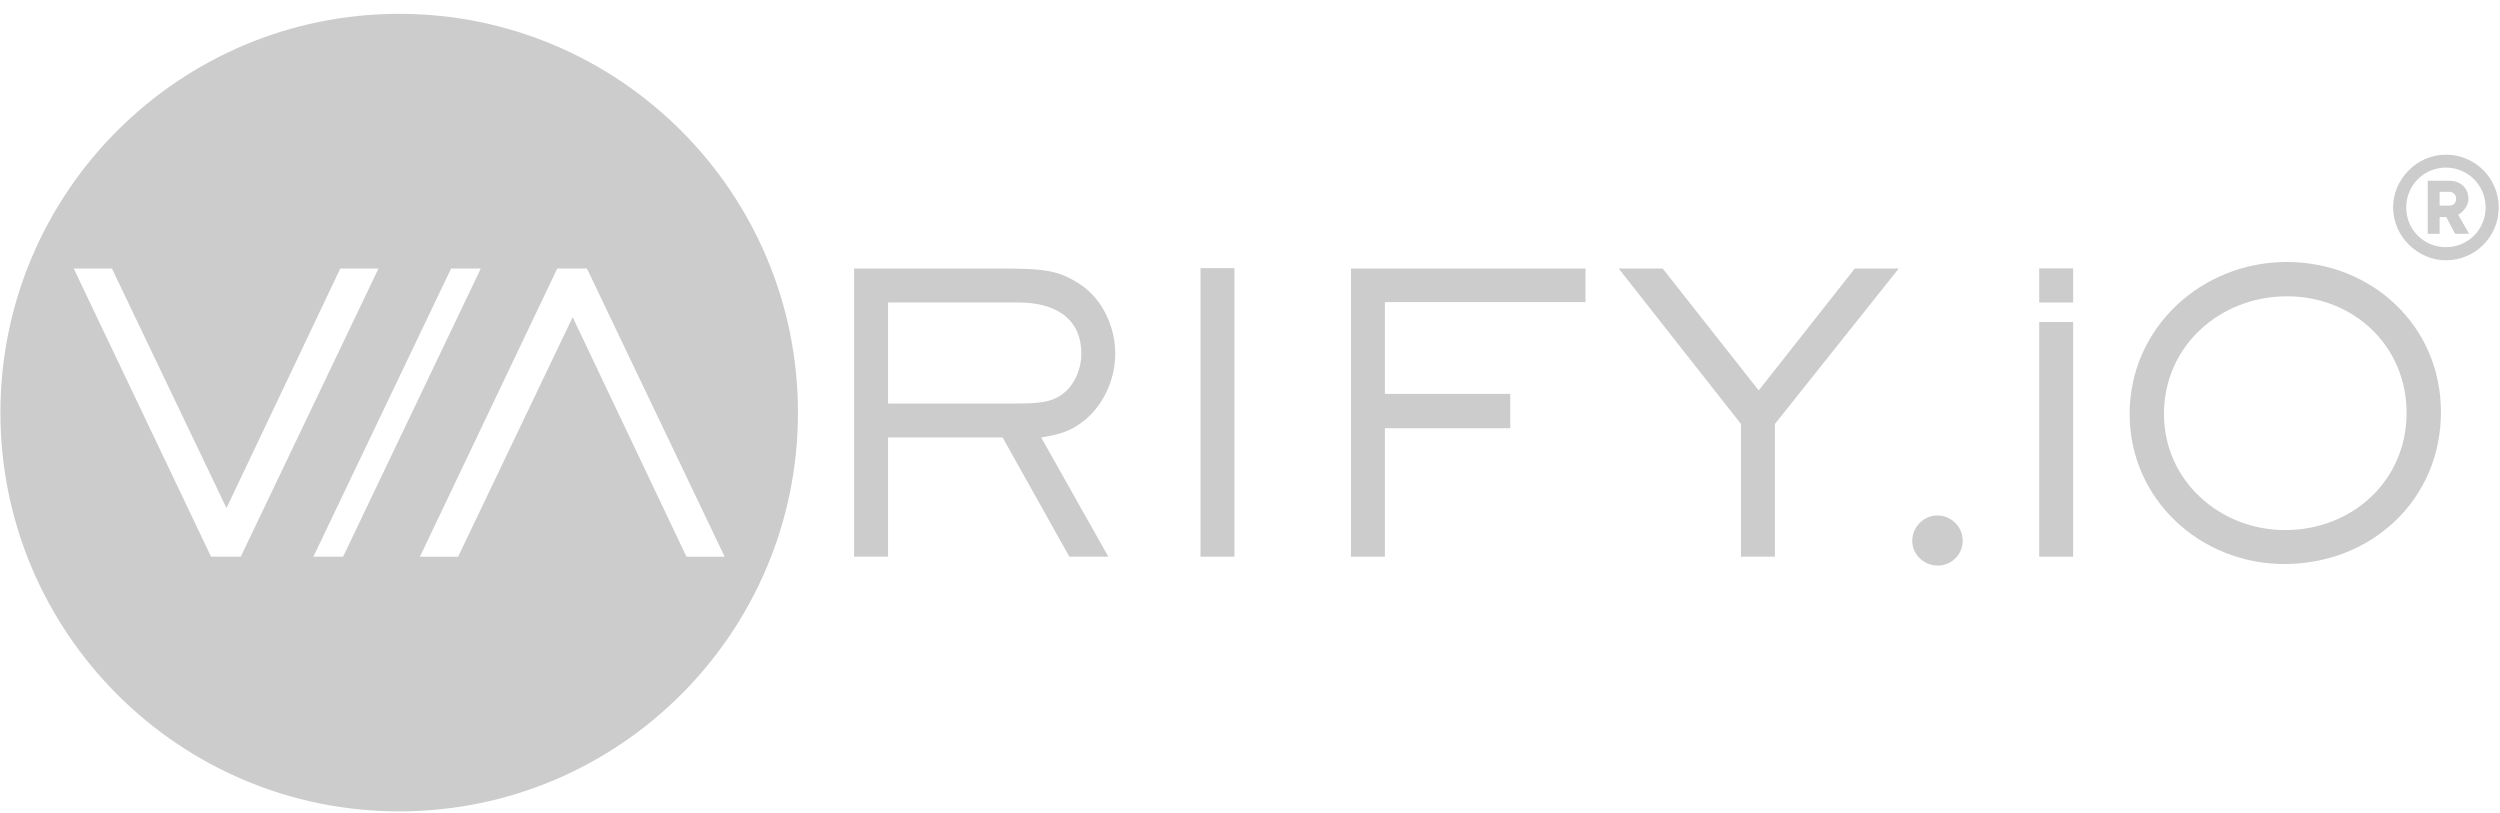 <svg width="163" height="53" viewBox="0 0 163 53" fill="none" xmlns="http://www.w3.org/2000/svg">
<path fill-rule="evenodd" clip-rule="evenodd" d="M26.027 0.902C40.377 0.902 52.027 12.553 52.027 26.902C52.027 41.252 40.377 52.902 26.027 52.902C11.678 52.902 0.027 41.252 0.027 26.902C0.027 12.553 11.678 0.902 26.027 0.902ZM47.248 36.298H44.758L37.338 20.679L29.868 36.298H27.378L36.332 17.51H38.269L47.248 36.298ZM24.677 17.508H22.187L14.767 33.127L7.297 17.508H4.807L13.761 36.296H15.698L24.677 17.508ZM31.348 17.508H29.412L20.433 36.296H22.369L31.348 17.508Z" fill="#CCCCCC"/>
<path fill-rule="evenodd" clip-rule="evenodd" d="M72.715 23.041C72.715 21.331 71.885 19.495 70.426 18.539C68.993 17.609 68.138 17.508 65.094 17.508H55.688V36.296H57.901V28.524H65.371L69.722 36.296H72.263L67.886 28.524C69.043 28.323 69.823 28.147 70.754 27.367C72.011 26.311 72.715 24.676 72.715 23.041ZM70.502 23.067C70.502 24.073 70.049 25.154 69.219 25.733C68.465 26.261 67.685 26.311 66 26.311H57.901V19.721H66.402C68.59 19.721 70.502 20.602 70.502 23.067Z" fill="#CCCCCC"/>
<path fill-rule="evenodd" clip-rule="evenodd" d="M78.274 36.296H80.487V17.483H78.274V36.296Z" fill="#CCCCCC"/>
<path fill-rule="evenodd" clip-rule="evenodd" d="M103.375 19.696V17.508H88.083V36.296H90.296V27.921H98.47V25.682H90.296V19.696H103.375Z" fill="#CCCCCC"/>
<path fill-rule="evenodd" clip-rule="evenodd" d="M123.798 17.508H120.931L114.668 25.456L108.406 17.508H105.538L113.511 27.644V36.296H115.724V27.644L123.798 17.508Z" fill="#CCCCCC"/>
<path fill-rule="evenodd" clip-rule="evenodd" d="M127.968 35.254C127.968 34.348 127.229 33.609 126.3 33.609C125.417 33.609 124.678 34.372 124.678 35.254C124.678 36.16 125.441 36.875 126.347 36.875C127.229 36.875 127.968 36.16 127.968 35.254Z" fill="#CCCCCC"/>
<path fill-rule="evenodd" clip-rule="evenodd" d="M132.957 36.296H135.17V20.997H132.957V36.296Z" fill="#CCCCCC"/>
<path fill-rule="evenodd" clip-rule="evenodd" d="M132.957 19.722H135.17V17.498H132.957V19.722Z" fill="#CCCCCC"/>
<path fill-rule="evenodd" clip-rule="evenodd" d="M159.149 26.864C159.149 21.23 154.622 17.081 149.089 17.081C143.555 17.081 138.852 21.356 138.852 26.99C138.852 32.549 143.455 36.774 148.937 36.774C154.596 36.774 159.149 32.599 159.149 26.864ZM156.91 26.915C156.91 31.367 153.339 34.561 148.988 34.561C144.738 34.561 141.09 31.342 141.09 26.99C141.09 22.538 144.763 19.319 149.114 19.319C153.44 19.319 156.91 22.538 156.91 26.915Z" fill="#CCCCCC"/>
<path fill-rule="evenodd" clip-rule="evenodd" d="M159.064 14.154H159.5L160.071 15.243H160.984L160.276 14.004C160.63 13.8 160.943 13.392 160.943 12.956C160.943 12.48 160.643 11.785 159.65 11.785H158.288V15.243H159.064V14.154ZM159.064 13.405V12.507H159.677C160.071 12.507 160.139 12.806 160.139 12.956C160.139 13.12 160.071 13.392 159.704 13.405H159.064ZM159.473 10.084C157.526 10.084 156.029 11.745 156.029 13.501C156.029 15.502 157.716 16.972 159.473 16.972C161.378 16.972 162.917 15.434 162.917 13.528C162.917 11.622 161.378 10.084 159.473 10.084ZM159.473 16.115C158.03 16.115 156.886 14.971 156.886 13.528C156.886 12.085 158.03 10.928 159.473 10.928C160.916 10.928 162.06 12.085 162.06 13.528C162.06 14.971 160.916 16.115 159.473 16.115Z" fill="#CCCCCC"/>
</svg>
